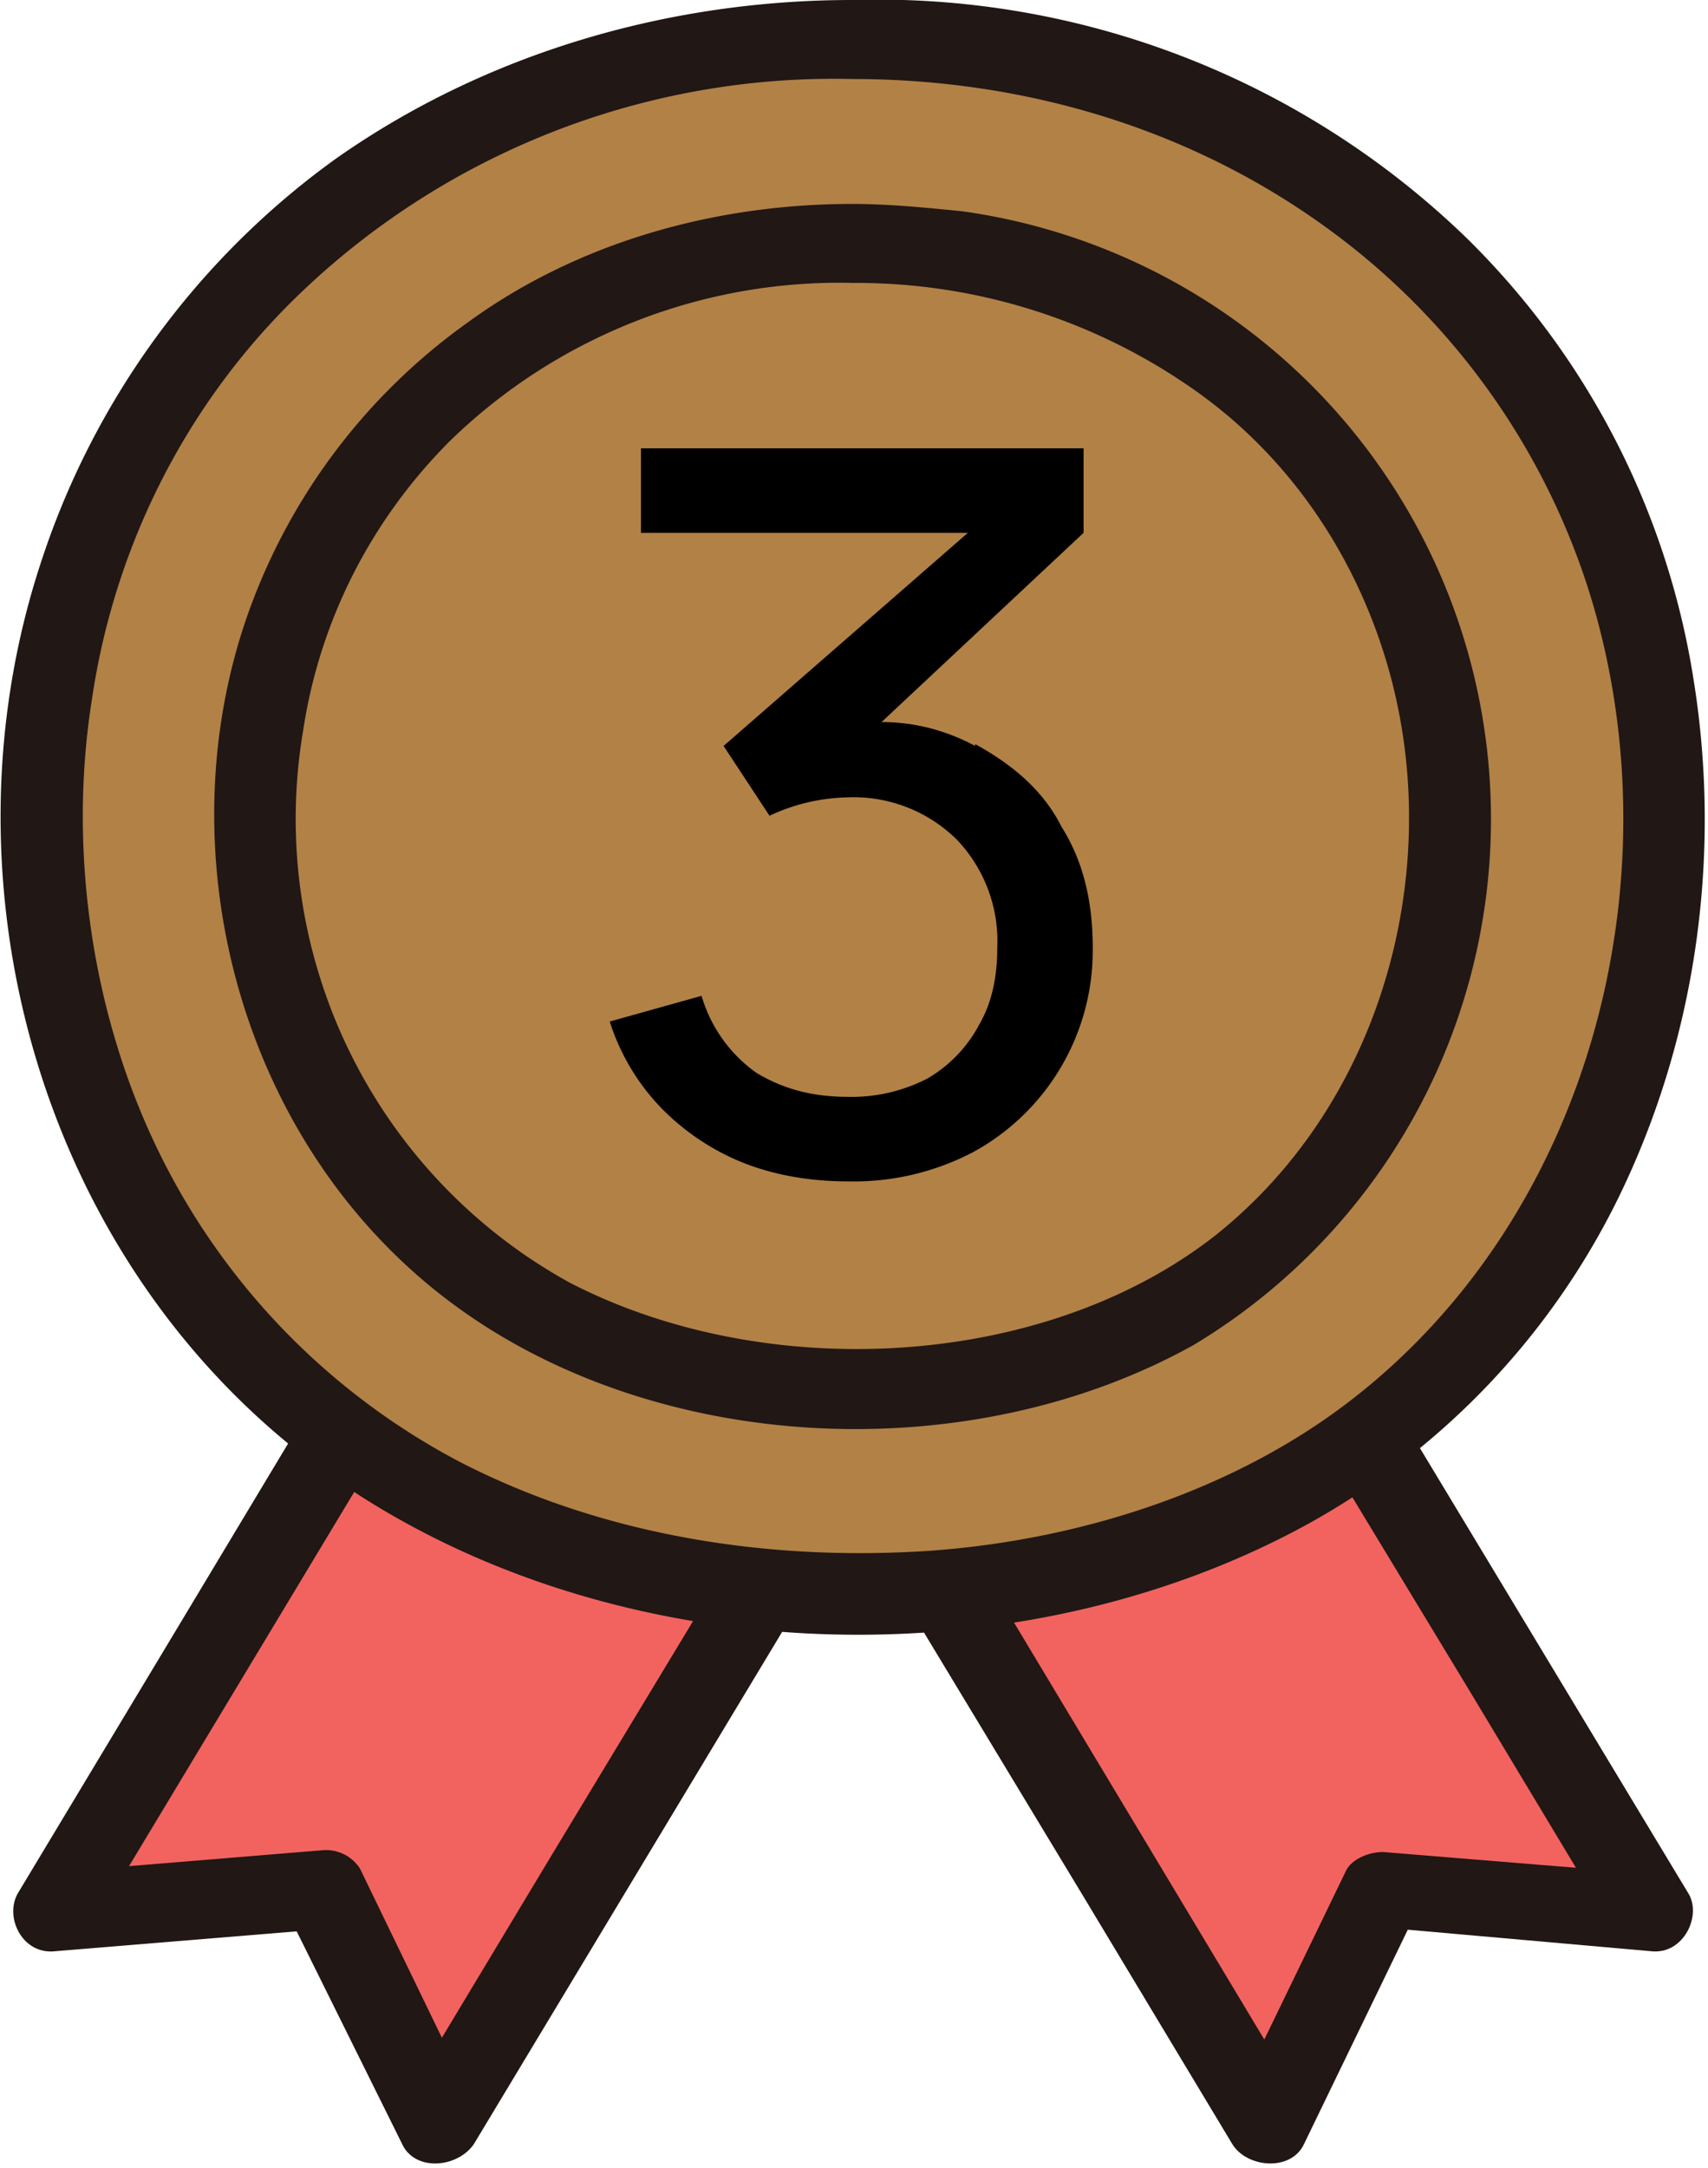<svg xmlns="http://www.w3.org/2000/svg" fill="none" viewBox="0 0 93 118"><path fill="#F2635F" d="M44.3 74.5 69 115.6l6.3-12.8 14.6 1.3-24.8-41.2"/><path fill="#F2635F" d="m48.6 74.5-24.8 41.1-6.2-12.8-14.7 1.3 24.8-41.2"/><path fill="#211715" d="m42.3 75.6 16.8 27.8 8 13.3c.8 1.3 3.2 1.5 3.9 0l6.2-12.8-2 1 14.7 1.3c1.8.2 2.8-2 2-3.2L68.8 64.7 67.1 62c-1.5-2.4-5.4-.3-4 2.1L80 92l8 13.3 2-3.3-14.7-1.2c-.8 0-1.7.4-2 1l-6.2 12.8H71L48 76.3l-1.8-2.9c-1.5-2.4-5.3-.2-3.9 2.2Z"/><path fill="#211715" d="m46.7 73.4-16.8 27.8-8 13.3h3.9l-6.2-12.8a2.2 2.2 0 0 0-2-1L3 101.9l1.9 3.2 23-38.2 1.8-2.9c1.4-2.4-2.5-4.5-4-2.1L9 89.7 1 103c-.8 1.3.2 3.4 2 3.2l14.6-1.2-2-1 6.3 12.7c.7 1.5 3 1.3 3.9 0l23-38.2 1.8-2.9c1.4-2.4-2.5-4.6-4-2.2Z"/><path fill="#B28146" d="M46.4 2.2C20.4 2.2 2.3 21.5 2.3 44c0 25.3 18.4 42.7 44.1 42.7C72.1 86.7 90.6 69 90.6 44c0-22.7-18.2-41.8-44.2-41.8Z"/><path fill="#211715" d="M46.4 0c-10 0-20 2.9-28.2 8.7a43.8 43.8 0 0 0-16 22c-5.7 17.4 0 38 15.2 49.2 15 11 37.6 12 53.9 3a40.8 40.8 0 0 0 17.2-18.5c4-8.6 5.2-18.3 3.7-27.5a43 43 0 0 0-12.4-24A46.1 46.1 0 0 0 46.4 0c-2.9 0-2.9 4.3 0 4.3 9.2 0 18.2 2.6 25.7 8a38.9 38.9 0 0 1 14.3 19.5c5 15.4.5 34-12.7 44.3-6.4 5-14.8 7.7-23 8.3-8.8.6-17.8-.8-25.6-4.8A37.8 37.8 0 0 1 8.7 62.8C5 55.3 3.7 46.3 5 38.1c1.2-8.2 5-15.9 11-21.8a42 42 0 0 1 30.4-12c3 0 3-4.3 0-4.3Z"/><path fill="#211715" d="M46.4 11.1c-7.5 0-15 2.1-21 6.5A33 33 0 0 0 13.3 34c-4.3 13 0 28.6 11.4 37 11.1 8.2 28.1 9 40.3 2.2a33.4 33.4 0 0 0-12.6-61.7c-2-.2-4-.4-6-.4-2.9 0-2.9 4.3 0 4.3A32 32 0 0 1 65 21.2c5 3.5 8.5 8.6 10.3 14.2 3.6 11.1.3 24.4-9.2 31.9-9.4 7.3-24.5 8-35.1 2.5a28.8 28.8 0 0 1-14.5-30c.9-6 3.7-11.5 8-15.8a30.4 30.4 0 0 1 22-8.6c2.8 0 2.8-4.3 0-4.3Z"/><path fill="#000" d="M53.1 40.6c-1.5-.8-3.2-1.3-5.1-1.3L59 29v-4.6H34.9V29h17.8L39.4 40.6l2.5 3.8a10.4 10.4 0 0 1 4.2-1 8 8 0 0 1 6 2.3 8 8 0 0 1 2.2 5.9c0 1.6-.3 3-1 4.2a7.4 7.4 0 0 1-2.8 2.9 9 9 0 0 1-4.3 1c-1.9 0-3.5-.4-5-1.3a7.8 7.8 0 0 1-3-4.2l-5 1.4a12 12 0 0 0 2.8 4.7 13 13 0 0 0 4.5 3c1.8.7 3.7 1 5.7 1a14 14 0 0 0 6.8-1.6 12.5 12.5 0 0 0 6.5-11.1c0-2.5-.5-4.7-1.7-6.6-1-2-2.7-3.4-4.7-4.5Z"/></svg>